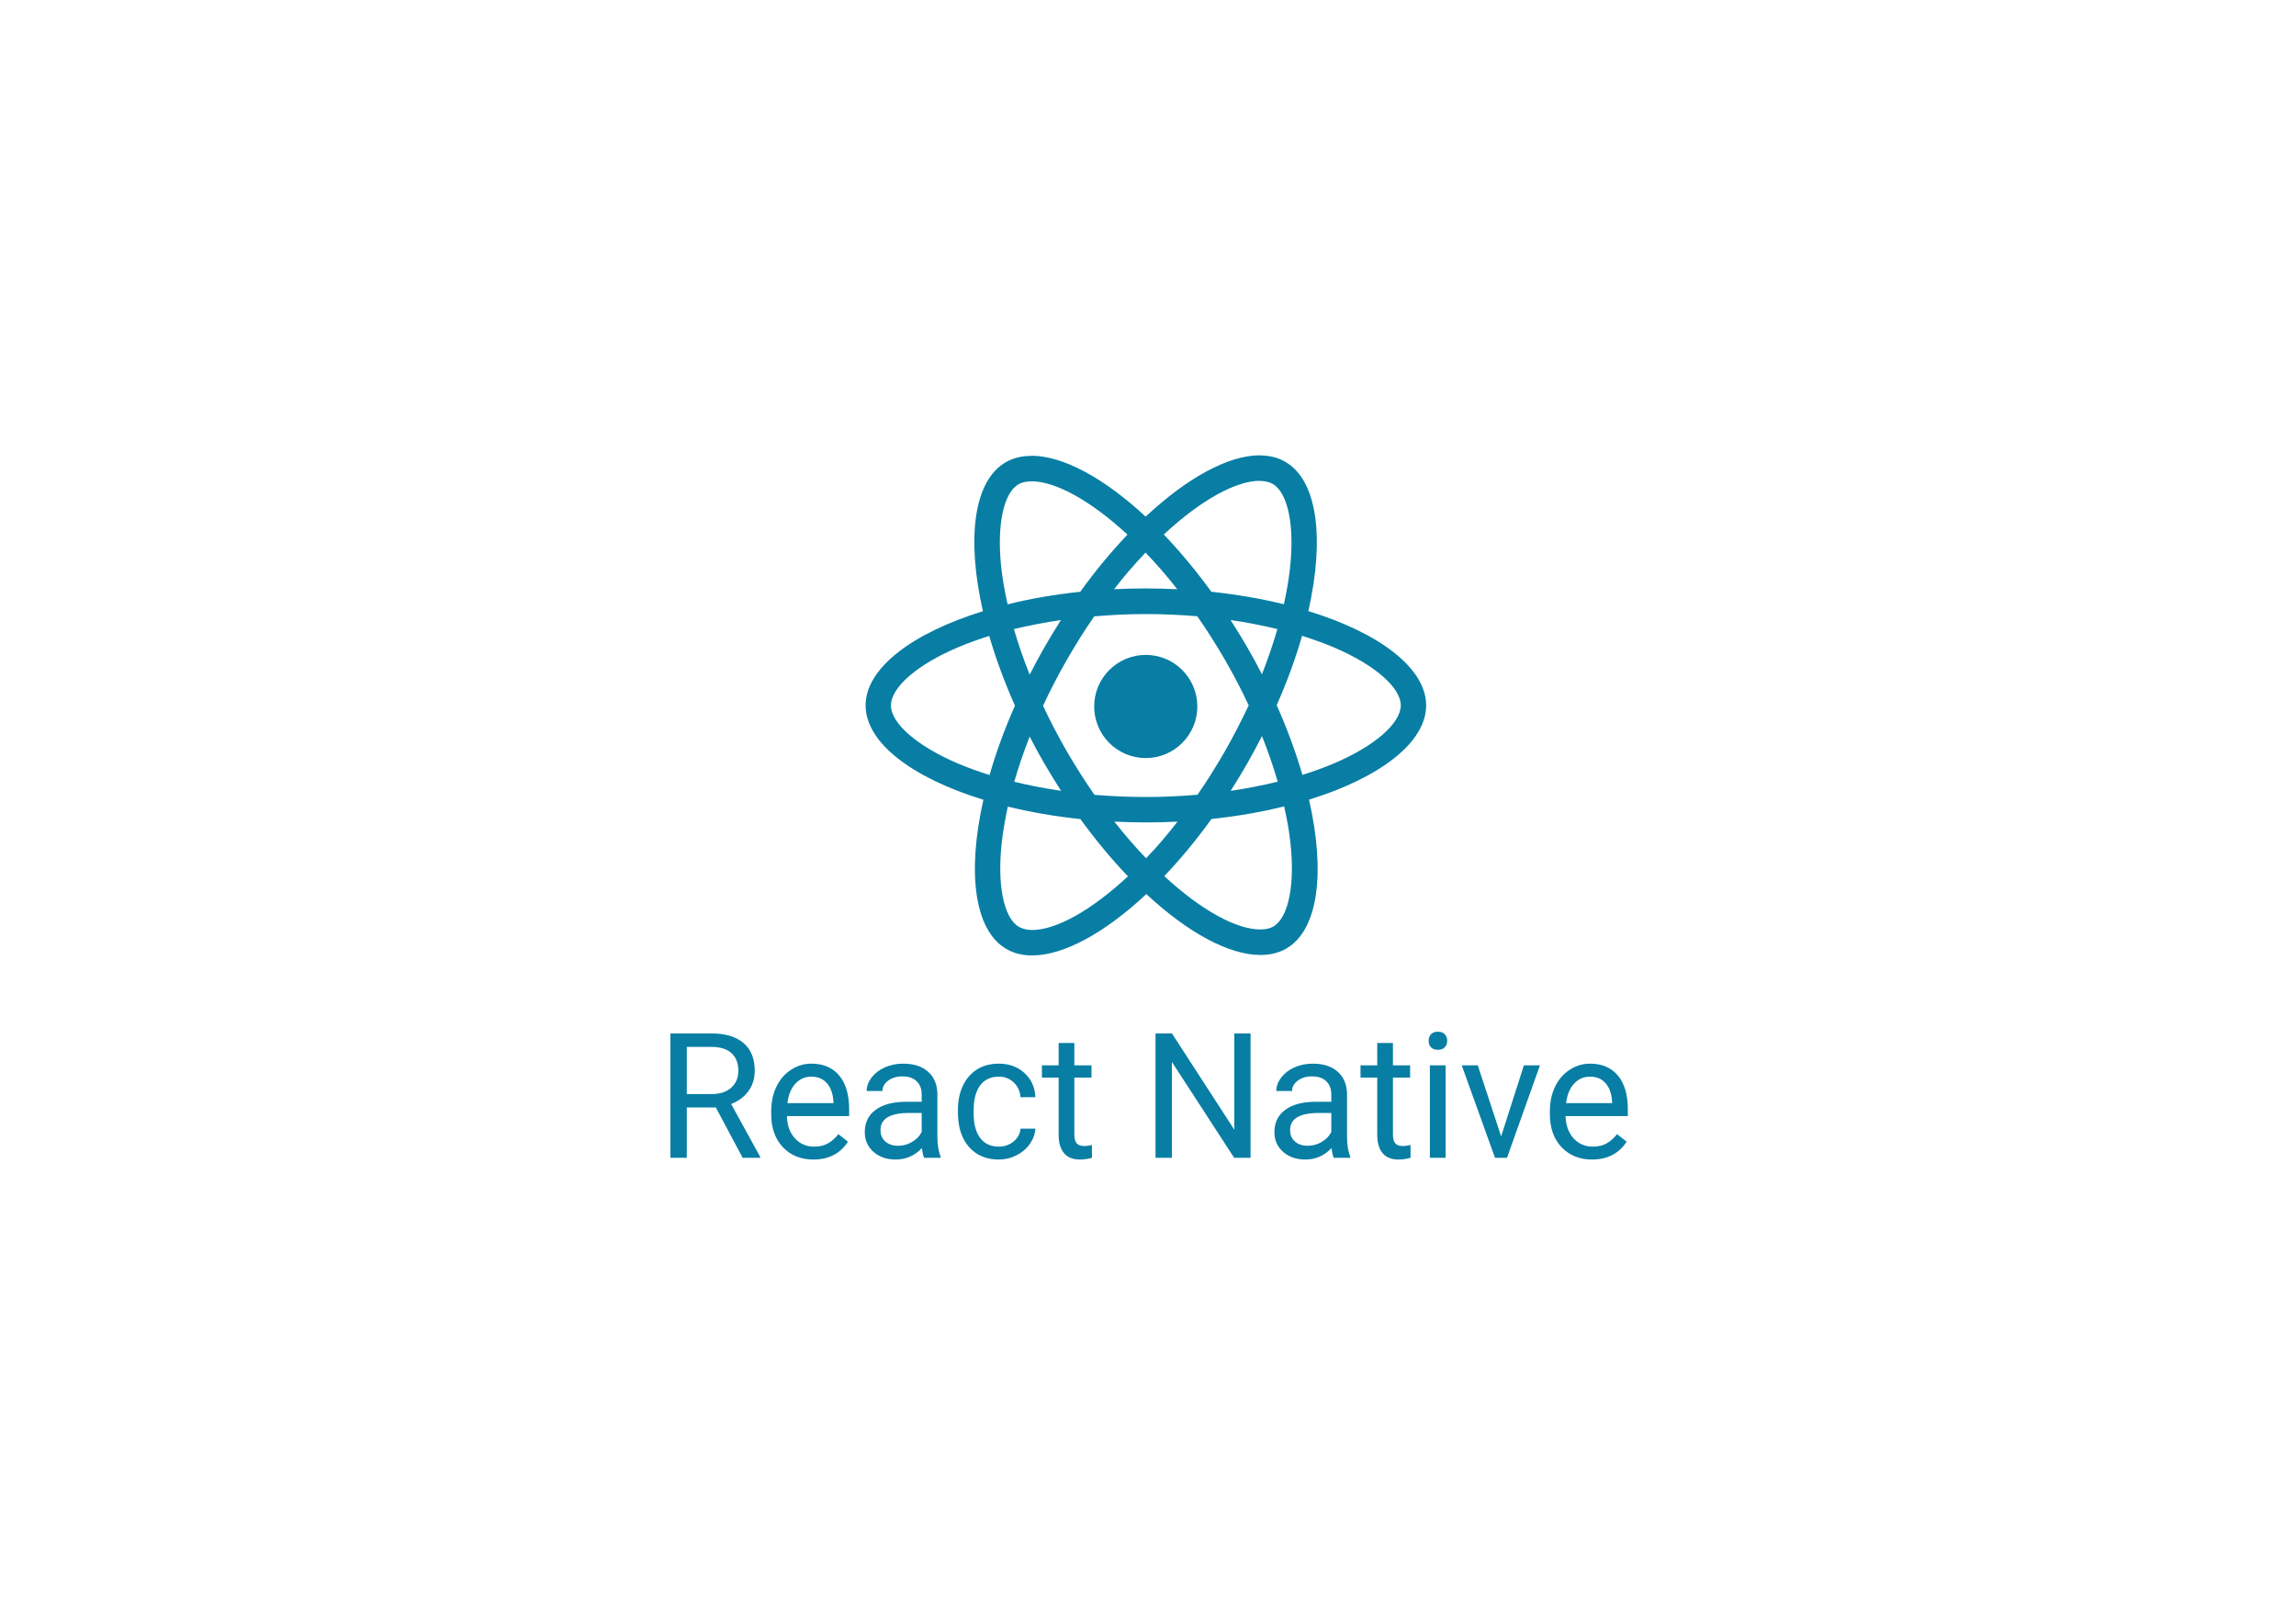 <svg width="1024" height="720" viewBox="0 0 1024 720" fill="none" xmlns="http://www.w3.org/2000/svg">
<rect width="1024" height="720" fill="white"/>
<path d="M319.261 493.795H306.309V516.237H299V460.761H317.254C323.465 460.761 328.237 462.184 331.569 465.03C334.927 467.873 336.606 472.014 336.606 477.449C336.606 480.904 335.672 483.914 333.804 486.481C331.961 489.046 329.385 490.964 326.078 492.233L339.03 515.779V516.237H331.229L319.261 493.795ZM306.309 487.813H317.481C321.092 487.813 323.957 486.873 326.078 484.993C328.224 483.114 329.297 480.599 329.297 477.449C329.297 474.021 328.274 471.392 326.23 469.563C324.21 467.734 321.281 466.807 317.443 466.781H306.309V487.813ZM362.738 517C357.183 517 352.664 515.171 349.18 511.513C345.695 507.829 343.953 502.914 343.953 496.768V495.472C343.953 491.383 344.723 487.738 346.263 484.538C347.829 481.31 350 478.795 352.777 476.993C355.58 475.164 358.61 474.249 361.866 474.249C367.194 474.249 371.335 476.014 374.288 479.545C377.242 483.075 378.719 488.13 378.719 494.709V497.643H350.959C351.06 501.708 352.235 504.998 354.482 507.513C356.754 510 359.632 511.246 363.116 511.246C365.591 511.246 367.686 510.738 369.402 509.722C371.12 508.706 372.621 507.36 373.91 505.683L378.189 509.037C374.754 514.344 369.605 517 362.738 517ZM361.866 480.041C359.039 480.041 356.666 481.082 354.747 483.164C352.828 485.223 351.641 488.119 351.187 491.852H371.713V491.319C371.512 487.738 370.552 484.968 368.836 483.012C367.117 481.032 364.794 480.041 361.866 480.041ZM412.16 516.237C411.755 515.424 411.427 513.977 411.175 511.893C407.917 515.296 404.03 517 399.51 517C395.471 517 392.152 515.857 389.55 513.57C386.976 511.258 385.688 508.337 385.688 504.807C385.688 500.515 387.304 497.187 390.535 494.825C393.791 492.435 398.362 491.242 404.245 491.242H411.062V488.005C411.062 485.54 410.329 483.583 408.866 482.137C407.401 480.663 405.241 479.927 402.388 479.927C399.889 479.927 397.794 480.561 396.103 481.832C394.411 483.101 393.565 484.638 393.565 486.442H386.521C386.521 484.385 387.241 482.403 388.679 480.497C390.144 478.567 392.113 477.043 394.588 475.925C397.088 474.809 399.825 474.249 402.805 474.249C407.528 474.249 411.225 475.442 413.901 477.831C416.578 480.194 417.966 483.458 418.067 487.622V506.597C418.067 510.383 418.547 513.392 419.507 515.627V516.237H412.16ZM400.534 510.866C402.73 510.866 404.813 510.294 406.783 509.15C408.75 508.007 410.177 506.522 411.062 504.693V496.235H405.569C396.986 496.235 392.693 498.761 392.693 503.816C392.693 506.025 393.427 507.754 394.889 508.998C396.354 510.242 398.236 510.866 400.534 510.866ZM445.486 511.246C447.986 511.246 450.171 510.483 452.038 508.959C453.906 507.435 454.941 505.531 455.143 503.244H461.772C461.645 505.606 460.837 507.854 459.347 509.989C457.857 512.123 455.863 513.825 453.363 515.094C450.889 516.365 448.264 517 445.486 517C439.907 517 435.463 515.132 432.155 511.399C428.874 507.638 427.233 502.508 427.233 496.005V494.825C427.233 490.811 427.964 487.242 429.429 484.118C430.894 480.993 432.988 478.567 435.716 476.841C438.467 475.112 441.712 474.249 445.448 474.249C450.044 474.249 453.857 475.633 456.886 478.403C459.94 481.171 461.568 484.765 461.772 489.185H455.143C454.941 486.517 453.931 484.333 452.113 482.631C450.322 480.904 448.099 480.041 445.448 480.041C441.888 480.041 439.124 481.335 437.154 483.927C435.211 486.492 434.238 490.214 434.238 495.091V496.424C434.238 501.173 435.211 504.832 437.154 507.397C439.099 509.964 441.877 511.246 445.486 511.246ZM479.154 465.03V475.012H486.804V480.46H479.154V506.025C479.154 507.677 479.496 508.921 480.177 509.759C480.859 510.572 482.02 510.98 483.662 510.98C484.468 510.98 485.58 510.827 486.993 510.522V516.237C485.15 516.745 483.358 517 481.615 517C478.486 517 476.124 516.046 474.533 514.141C472.943 512.237 472.149 509.531 472.149 506.025V480.46H464.686V475.012H472.149V465.03H479.154ZM557.738 516.237H550.427L522.669 473.488V516.237H515.36V460.761H522.669L550.504 503.702V460.761H557.738V516.237ZM594.852 516.237C594.447 515.424 594.118 513.977 593.867 511.893C590.609 515.296 586.721 517 582.202 517C578.163 517 574.841 515.857 572.242 513.57C569.668 511.258 568.379 508.337 568.379 504.807C568.379 500.515 569.994 497.187 573.227 494.825C576.483 492.435 581.054 491.242 586.936 491.242H593.753V488.005C593.753 485.54 593.02 483.583 591.555 482.137C590.092 480.663 587.933 479.927 585.08 479.927C582.58 479.927 580.486 480.561 578.794 481.832C577.103 483.101 576.256 484.638 576.256 486.442H569.213C569.213 484.385 569.932 482.403 571.37 480.497C572.835 478.567 574.805 477.043 577.28 475.925C579.779 474.809 582.517 474.249 585.496 474.249C590.217 474.249 593.917 475.442 596.593 477.831C599.269 480.194 600.657 483.458 600.759 487.622V506.597C600.759 510.383 601.239 513.392 602.199 515.627V516.237H594.852ZM583.225 510.866C585.422 510.866 587.505 510.294 589.474 509.15C591.442 508.007 592.868 506.522 593.753 504.693V496.235H588.261C579.677 496.235 575.385 498.761 575.385 503.816C575.385 506.025 576.118 507.754 577.581 508.998C579.046 510.242 580.927 510.866 583.225 510.866ZM621.247 465.03V475.012H628.898V480.46H621.247V506.025C621.247 507.677 621.589 508.921 622.27 509.759C622.952 510.572 624.114 510.98 625.755 510.98C626.561 510.98 627.673 510.827 629.088 510.522V516.237C627.243 516.745 625.452 517 623.708 517C620.579 517 618.218 516.046 616.626 514.141C615.037 512.237 614.242 509.531 614.242 506.025V480.46H606.781V475.012H614.242V465.03H621.247ZM644.728 516.237H637.721V475.012H644.728V516.237ZM637.153 464.075C637.153 462.934 637.495 461.968 638.176 461.18C638.883 460.392 639.917 460 641.28 460C642.645 460 643.68 460.392 644.387 461.18C645.093 461.968 645.446 462.934 645.446 464.075C645.446 465.219 645.093 466.171 644.387 466.934C643.68 467.695 642.645 468.077 641.28 468.077C639.917 468.077 638.883 467.695 638.176 466.934C637.495 466.171 637.153 465.219 637.153 464.075ZM669.496 506.674L679.644 475.012H686.803L672.109 516.237H666.768L651.924 475.012H659.081L669.496 506.674ZM710.018 517C704.464 517 699.944 515.171 696.46 511.513C692.975 507.829 691.234 502.914 691.234 496.768V495.472C691.234 491.383 692.004 487.738 693.544 484.538C695.108 481.31 697.28 478.795 700.058 476.993C702.86 475.164 705.89 474.249 709.146 474.249C714.473 474.249 718.614 476.014 721.569 479.545C724.522 483.075 726 488.13 726 494.709V497.643H698.239C698.341 501.708 699.514 504.998 701.762 507.513C704.033 510 706.913 511.246 710.396 511.246C712.87 511.246 714.967 510.738 716.683 509.722C718.399 508.706 719.903 507.36 721.191 505.683L725.47 509.037C722.036 514.344 716.885 517 710.018 517ZM709.146 480.041C706.32 480.041 703.945 481.082 702.027 483.164C700.107 485.223 698.921 488.119 698.468 491.852H718.993V491.319C718.791 487.738 717.831 484.968 716.115 483.012C714.399 481.032 712.076 480.041 709.146 480.041Z" fill="#087EA4"/>
<path d="M636.051 314.525C636.051 297.937 615.311 282.216 583.513 272.468C590.851 240.005 587.59 214.178 573.219 205.909C569.907 203.97 566.035 203.051 561.805 203.051V214.433C564.149 214.433 566.035 214.893 567.614 215.76C574.544 219.742 577.551 234.901 575.206 254.399C574.647 259.197 573.73 264.25 572.608 269.405C562.62 266.955 551.715 265.067 540.25 263.842C533.371 254.399 526.237 245.824 519.051 238.321C535.663 222.855 551.257 214.382 561.856 214.382V203C547.842 203 529.498 213.004 510.949 230.358C492.4 213.106 474.056 203.204 460.042 203.204V214.586C470.59 214.586 486.234 223.008 502.847 238.372C495.712 245.875 488.578 254.399 481.801 263.842C470.284 265.067 459.379 266.955 449.392 269.456C448.219 264.352 447.353 259.401 446.741 254.654C444.347 235.156 447.302 219.997 454.182 215.965C455.71 215.046 457.697 214.638 460.042 214.638V203.255C455.761 203.255 451.888 204.174 448.526 206.114C434.206 214.382 430.996 240.158 438.384 272.519C406.689 282.319 386.051 297.989 386.051 314.525C386.051 331.115 406.791 346.836 438.588 356.584C431.25 389.047 434.511 414.873 448.882 423.142C452.195 425.081 456.067 426 460.348 426C474.361 426 492.706 415.996 511.255 398.642C529.803 415.895 548.149 425.797 562.162 425.797C566.442 425.797 570.315 424.878 573.678 422.938C587.997 414.669 591.208 388.893 583.819 356.534C615.413 346.784 636.051 331.063 636.051 314.525ZM569.704 280.481C567.818 287.066 565.474 293.853 562.824 300.642C560.735 296.56 558.544 292.476 556.149 288.392C553.805 284.309 551.307 280.328 548.811 276.449C556.046 277.521 563.028 278.848 569.704 280.481ZM546.364 334.84C542.39 341.731 538.314 348.265 534.084 354.339C526.491 355.002 518.797 355.359 511.051 355.359C503.356 355.359 495.661 355.002 488.12 354.389C483.89 348.315 479.762 341.833 475.788 334.993C471.915 328.307 468.399 321.518 465.188 314.679C468.348 307.839 471.914 300.999 475.737 294.313C479.712 287.423 483.788 280.889 488.018 274.815C495.611 274.152 503.305 273.795 511.051 273.795C518.746 273.795 526.44 274.152 533.982 274.764C538.211 280.838 542.34 287.32 546.314 294.16C550.187 300.846 553.702 307.635 556.913 314.475C553.702 321.314 550.187 328.154 546.364 334.84ZM562.824 328.205C565.499 334.857 567.846 341.637 569.857 348.519C563.18 350.152 556.149 351.531 548.862 352.603C551.358 348.673 553.855 344.641 556.2 340.506C558.544 336.423 560.735 332.288 562.824 328.205ZM511.152 382.667C506.413 377.766 501.674 372.305 496.986 366.333C501.573 366.537 506.26 366.69 511 366.69C515.79 366.69 520.529 366.589 525.167 366.333C520.792 372.027 516.114 377.479 511.152 382.667ZM473.24 352.603C466.004 351.531 459.023 350.204 452.347 348.57C454.232 341.986 456.577 335.197 459.226 328.409C461.316 332.492 463.507 336.576 465.902 340.659C468.297 344.742 470.743 348.723 473.24 352.603ZM510.898 246.385C515.637 251.285 520.376 256.747 525.064 262.719C520.478 262.514 515.79 262.361 511.051 262.361C506.26 262.361 501.521 262.463 496.885 262.719C501.259 257.025 505.937 251.573 510.898 246.385ZM473.188 276.449C470.692 280.379 468.195 284.411 465.851 288.545C463.507 292.629 461.316 296.713 459.226 300.795C456.551 294.143 454.205 287.364 452.195 280.481C458.87 278.899 465.902 277.521 473.188 276.449ZM427.072 340.353C409.033 332.645 397.363 322.54 397.363 314.525C397.363 306.512 409.033 296.355 427.072 288.699C431.454 286.81 436.244 285.126 441.188 283.544C444.092 293.548 447.914 303.96 452.653 314.628C447.965 325.245 444.193 335.606 441.34 345.56C436.296 343.977 431.505 342.242 427.072 340.353ZM454.487 413.291C447.557 409.31 444.55 394.151 446.895 374.652C447.456 369.855 448.372 364.801 449.493 359.646C459.482 362.096 470.386 363.985 481.852 365.21C488.731 374.652 495.865 383.227 503.051 390.73C486.438 406.197 470.845 414.669 460.245 414.669C457.953 414.619 456.017 414.159 454.487 413.291ZM575.36 374.398C577.754 393.895 574.8 409.055 567.92 413.087C566.391 414.006 564.404 414.414 562.059 414.414C551.511 414.414 535.867 405.992 519.255 390.629C526.389 383.126 533.523 374.602 540.301 365.159C551.818 363.934 562.722 362.045 572.71 359.544C573.882 364.7 574.8 369.651 575.36 374.398ZM594.979 340.353C590.596 342.242 585.806 343.926 580.863 345.508C577.958 335.504 574.136 325.092 569.397 314.424C574.086 303.807 577.857 293.446 580.71 283.492C585.756 285.075 590.545 286.81 595.03 288.699C613.069 296.405 624.738 306.512 624.738 314.525C624.687 322.54 613.018 332.697 594.979 340.353Z" fill="#087EA4"/>
<path d="M510.999 338C523.703 338 534 327.703 534 314.999C534 302.297 523.703 292 510.999 292C498.297 292 488 302.297 488 314.999C488 327.703 498.297 338 510.999 338Z" fill="#087EA4"/>
</svg>
